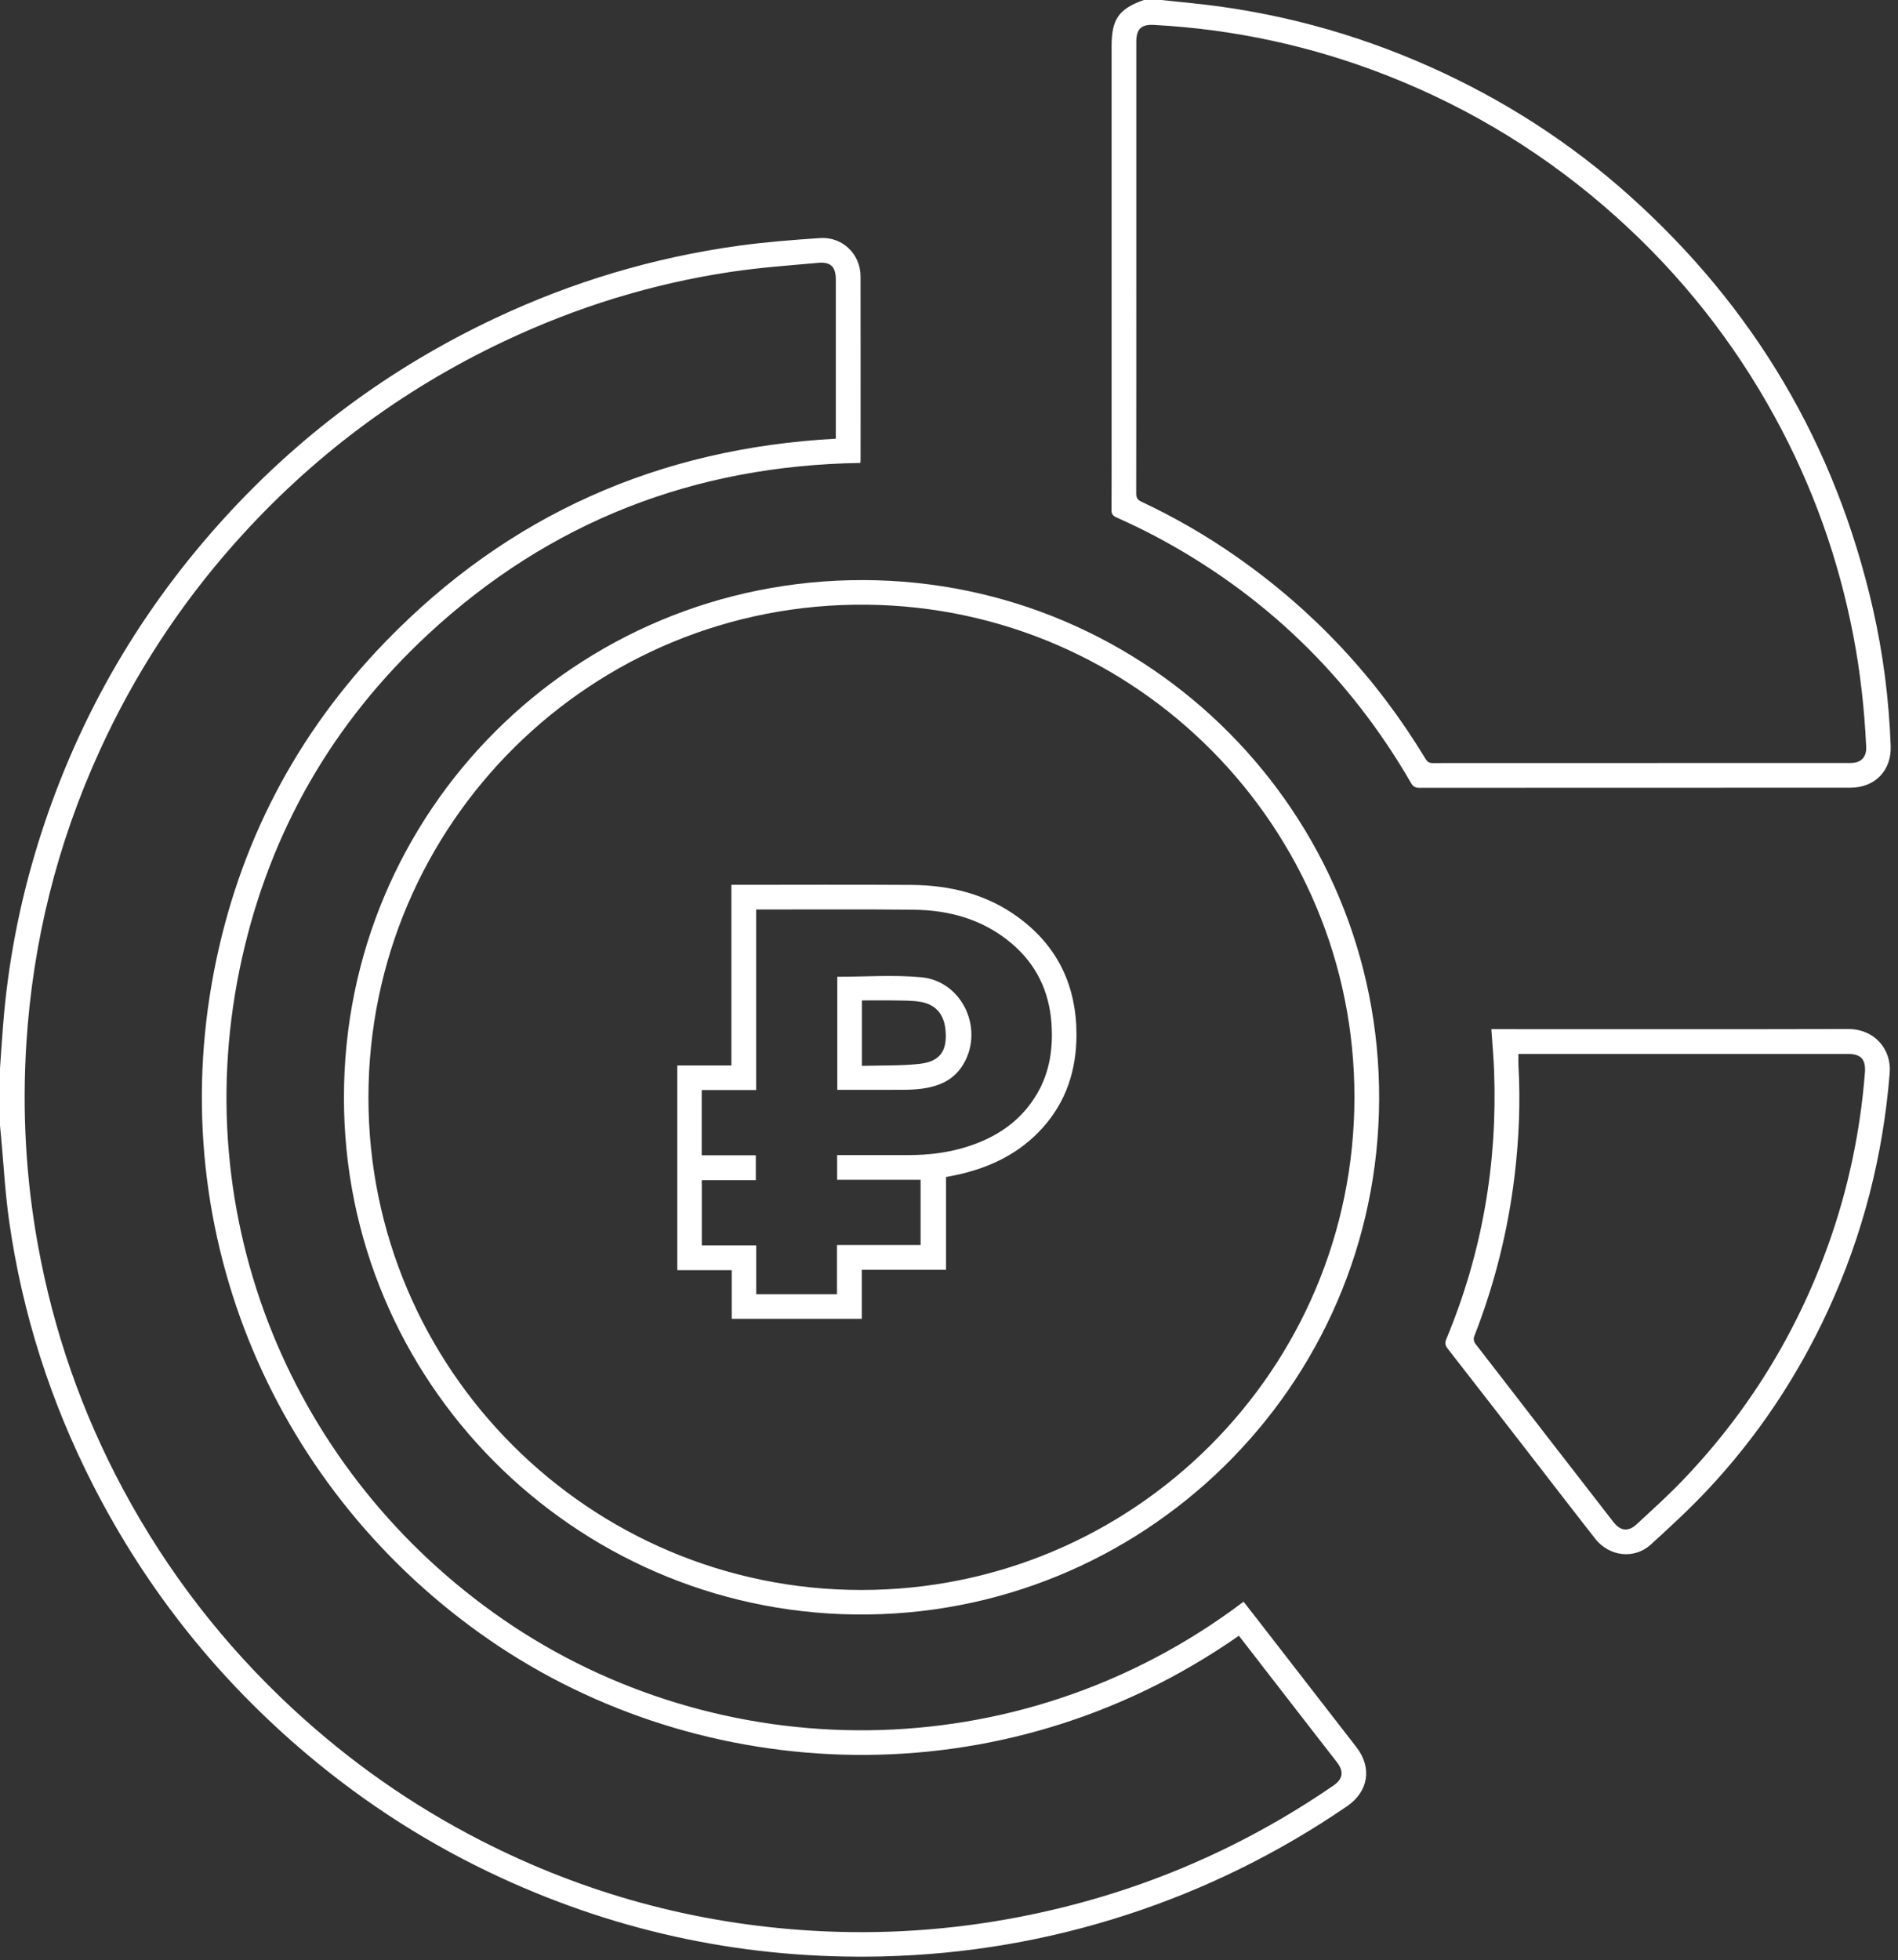 <svg width="154" height="159" viewBox="0 0 154 159" fill="none" xmlns="http://www.w3.org/2000/svg">
<rect x="0" y="0" width="154" height="159" fill="#333333" stroke="none"/>
<path d="M0.002 86.637C0.085 85.469 0.159 84.301 0.252 83.133C0.642 78.191 1.572 73.349 3.026 68.612C6.035 58.812 10.965 50.092 17.807 42.458C24.143 35.388 31.617 29.838 40.206 25.798C46.481 22.846 53.059 20.884 59.926 19.933C62.116 19.63 64.329 19.463 66.537 19.311C68.348 19.187 69.819 20.61 69.822 22.407C69.831 27.352 69.826 32.297 69.825 37.241C69.825 37.341 69.814 37.441 69.808 37.553C56.336 37.757 44.58 42.305 34.712 51.472C27.005 58.632 21.952 67.396 19.646 77.671C14.894 98.837 23.81 119.636 40.822 131.364C58.196 143.343 82.48 143.838 100.9 129.925C101.229 130.345 101.562 130.767 101.89 131.191C104.613 134.702 107.335 138.215 110.058 141.727C111.353 143.396 111.033 145.33 109.292 146.52C103.765 150.299 97.825 153.239 91.458 155.31C84.988 157.415 78.348 158.543 71.547 158.7C60.759 158.949 50.455 156.834 40.651 152.318C34.986 149.709 29.77 146.391 24.999 142.379C17.722 136.261 11.904 128.975 7.574 120.509C4.108 113.734 1.812 106.578 0.741 99.046C0.413 96.741 0.292 94.406 0.076 92.086C0.051 91.825 0.026 91.564 0 91.304C0 89.748 0 88.193 0 86.637H0.002ZM100.519 132.686C81.235 146.166 56.896 144.86 39.738 133.046C22.463 121.151 13.211 100.267 17.363 78.792C19.351 68.508 24.008 59.549 31.294 52.035C41.263 41.754 53.489 36.352 67.816 35.587V35.102C67.816 30.964 67.816 26.825 67.816 22.687C67.816 21.659 67.42 21.231 66.399 21.322C64.033 21.531 61.659 21.701 59.313 22.052C52.912 23.009 46.785 24.905 40.932 27.67C32.545 31.631 25.27 37.082 19.103 44.004C14.586 49.074 10.917 54.703 8.095 60.881C4.64 68.442 2.661 76.375 2.137 84.666C1.792 90.134 2.095 95.57 3.072 100.968C4.336 107.959 6.644 114.586 10.005 120.84C13.597 127.526 18.183 133.448 23.75 138.608C28.348 142.87 33.432 146.438 39.01 149.295C47.449 153.617 56.409 156.049 65.87 156.612C71.504 156.946 77.098 156.577 82.643 155.511C91.894 153.733 100.405 150.18 108.174 144.853C108.974 144.305 109.062 143.702 108.463 142.93C107.689 141.934 106.915 140.938 106.142 139.942C104.273 137.532 102.406 135.121 100.52 132.686H100.519Z" fill="white"/>
<path d="M94.216 0C95.029 0.084 95.842 0.169 96.655 0.252C103.402 0.935 109.869 2.663 116.059 5.433C121.992 8.087 127.402 11.56 132.238 15.898C142.333 24.951 148.924 36.09 151.95 49.318C152.792 52.999 153.267 56.735 153.407 60.511C153.481 62.498 152.139 63.894 150.141 63.895C138.475 63.897 126.808 63.895 115.141 63.904C114.817 63.904 114.651 63.793 114.492 63.52C109.464 54.835 102.52 48.135 93.645 43.447C92.635 42.914 91.599 42.43 90.559 41.956C90.268 41.823 90.184 41.667 90.186 41.364C90.198 39.501 90.192 37.637 90.192 35.774V3.768C90.192 1.552 90.765 0.728 92.807 0C93.277 0 93.746 0 94.216 0ZM92.197 21.657C92.197 27.776 92.199 33.894 92.189 40.012C92.189 40.361 92.276 40.538 92.618 40.698C95.3 41.96 97.862 43.436 100.294 45.135C106.575 49.52 111.697 54.993 115.659 61.549C115.802 61.787 115.943 61.898 116.239 61.898C127.551 61.89 138.863 61.892 150.176 61.89C151.004 61.89 151.457 61.408 151.419 60.588C151.28 57.581 150.952 54.597 150.389 51.639C149.195 45.374 147.078 39.439 144.018 33.844C140.66 27.703 136.373 22.293 131.162 17.615C125.629 12.648 119.402 8.806 112.48 6.1C106.413 3.728 100.123 2.37 93.617 2.021C92.595 1.966 92.197 2.364 92.197 3.391C92.197 9.48 92.197 15.568 92.197 21.657Z" fill="white"/>
<path d="M27.908 88.993C27.908 65.765 46.72 46.999 70.047 47.055C93.218 47.111 112.001 65.924 111.901 89.2C111.802 112.557 92.633 131.252 69.356 130.961C46.517 130.676 27.868 112.042 27.908 88.993ZM109.895 89.01C109.929 67.2 92.325 49.276 70.32 49.052C48.009 48.825 29.913 66.8 29.894 89.005C29.876 111.033 47.818 128.969 69.877 128.975C91.978 128.981 109.895 111.087 109.895 89.011V89.01Z" fill="white"/>
<path d="M121.005 83.482C121.205 83.482 121.365 83.482 121.523 83.482C131.003 83.482 140.484 83.497 149.963 83.471C152.068 83.465 153.483 85.088 153.327 87.035C152.789 93.751 151.151 100.169 148.328 106.285C145.845 111.666 142.595 116.54 138.542 120.86C137.089 122.409 135.52 123.853 133.949 125.285C132.606 126.508 130.578 126.274 129.431 124.817C127.89 122.858 126.373 120.878 124.846 118.907C122.383 115.732 119.925 112.552 117.452 109.385C117.242 109.116 117.229 108.915 117.358 108.605C120.255 101.65 121.508 94.398 121.229 86.877C121.188 85.765 121.084 84.655 121.005 83.483V83.482ZM123.202 85.493C123.202 85.843 123.188 86.136 123.204 86.427C123.374 89.393 123.248 92.351 122.899 95.298C122.363 99.814 121.264 104.194 119.605 108.431C119.546 108.58 119.586 108.839 119.684 108.966C123.419 113.807 127.166 118.638 130.914 123.469C131.478 124.196 132.118 124.27 132.788 123.65C134.003 122.524 135.239 121.415 136.389 120.225C141.78 114.643 145.772 108.184 148.377 100.872C149.973 96.388 150.939 91.771 151.314 87.028C151.399 85.949 151.02 85.494 149.941 85.493C141.197 85.493 132.453 85.493 123.708 85.493H123.202Z" fill="white"/>
<path d="M76.76 103.002H69.927V106.978H59.37V103.033H54.955V86.429H59.344V71.774H59.856C64.551 71.774 69.246 71.75 73.941 71.782C77.103 71.804 80.084 72.537 82.667 74.446C85.855 76.802 87.354 80.025 87.343 83.964C87.335 86.791 86.52 89.34 84.609 91.472C82.782 93.51 80.448 94.664 77.812 95.265C77.485 95.34 77.152 95.398 76.76 95.476V103.002ZM67.924 93.696H68.43C70.205 93.696 71.981 93.696 73.756 93.696C75.304 93.696 76.829 93.517 78.314 93.066C80.8 92.309 82.853 90.967 84.178 88.665C85.195 86.898 85.457 84.966 85.311 82.972C85.122 80.398 84.075 78.224 82.097 76.543C79.8 74.592 77.065 73.825 74.116 73.794C69.993 73.751 65.869 73.779 61.746 73.777C61.633 73.777 61.52 73.777 61.356 73.777V88.421H56.936V93.714H61.325V95.729H56.944V101.021H61.36V104.988H67.912V100.993H74.695V95.698H67.924V93.697V93.696Z" fill="white"/>
<path d="M67.936 79.231C70.226 79.231 72.497 79.064 74.734 79.27C78.166 79.585 79.954 83.665 78.031 86.536C77.285 87.649 76.143 88.121 74.867 88.302C74.361 88.374 73.845 88.396 73.333 88.4C71.545 88.411 69.756 88.404 67.936 88.404V79.231ZM69.935 81.151V86.46C71.507 86.414 73.067 86.466 74.604 86.297C76.293 86.111 76.881 85.229 76.713 83.526C76.711 83.511 76.709 83.496 76.708 83.482C76.583 82.281 75.92 81.488 74.73 81.275C74.058 81.155 73.36 81.169 72.672 81.155C71.768 81.136 70.862 81.151 69.936 81.151L69.935 81.151Z" fill="white"/>
</svg>
